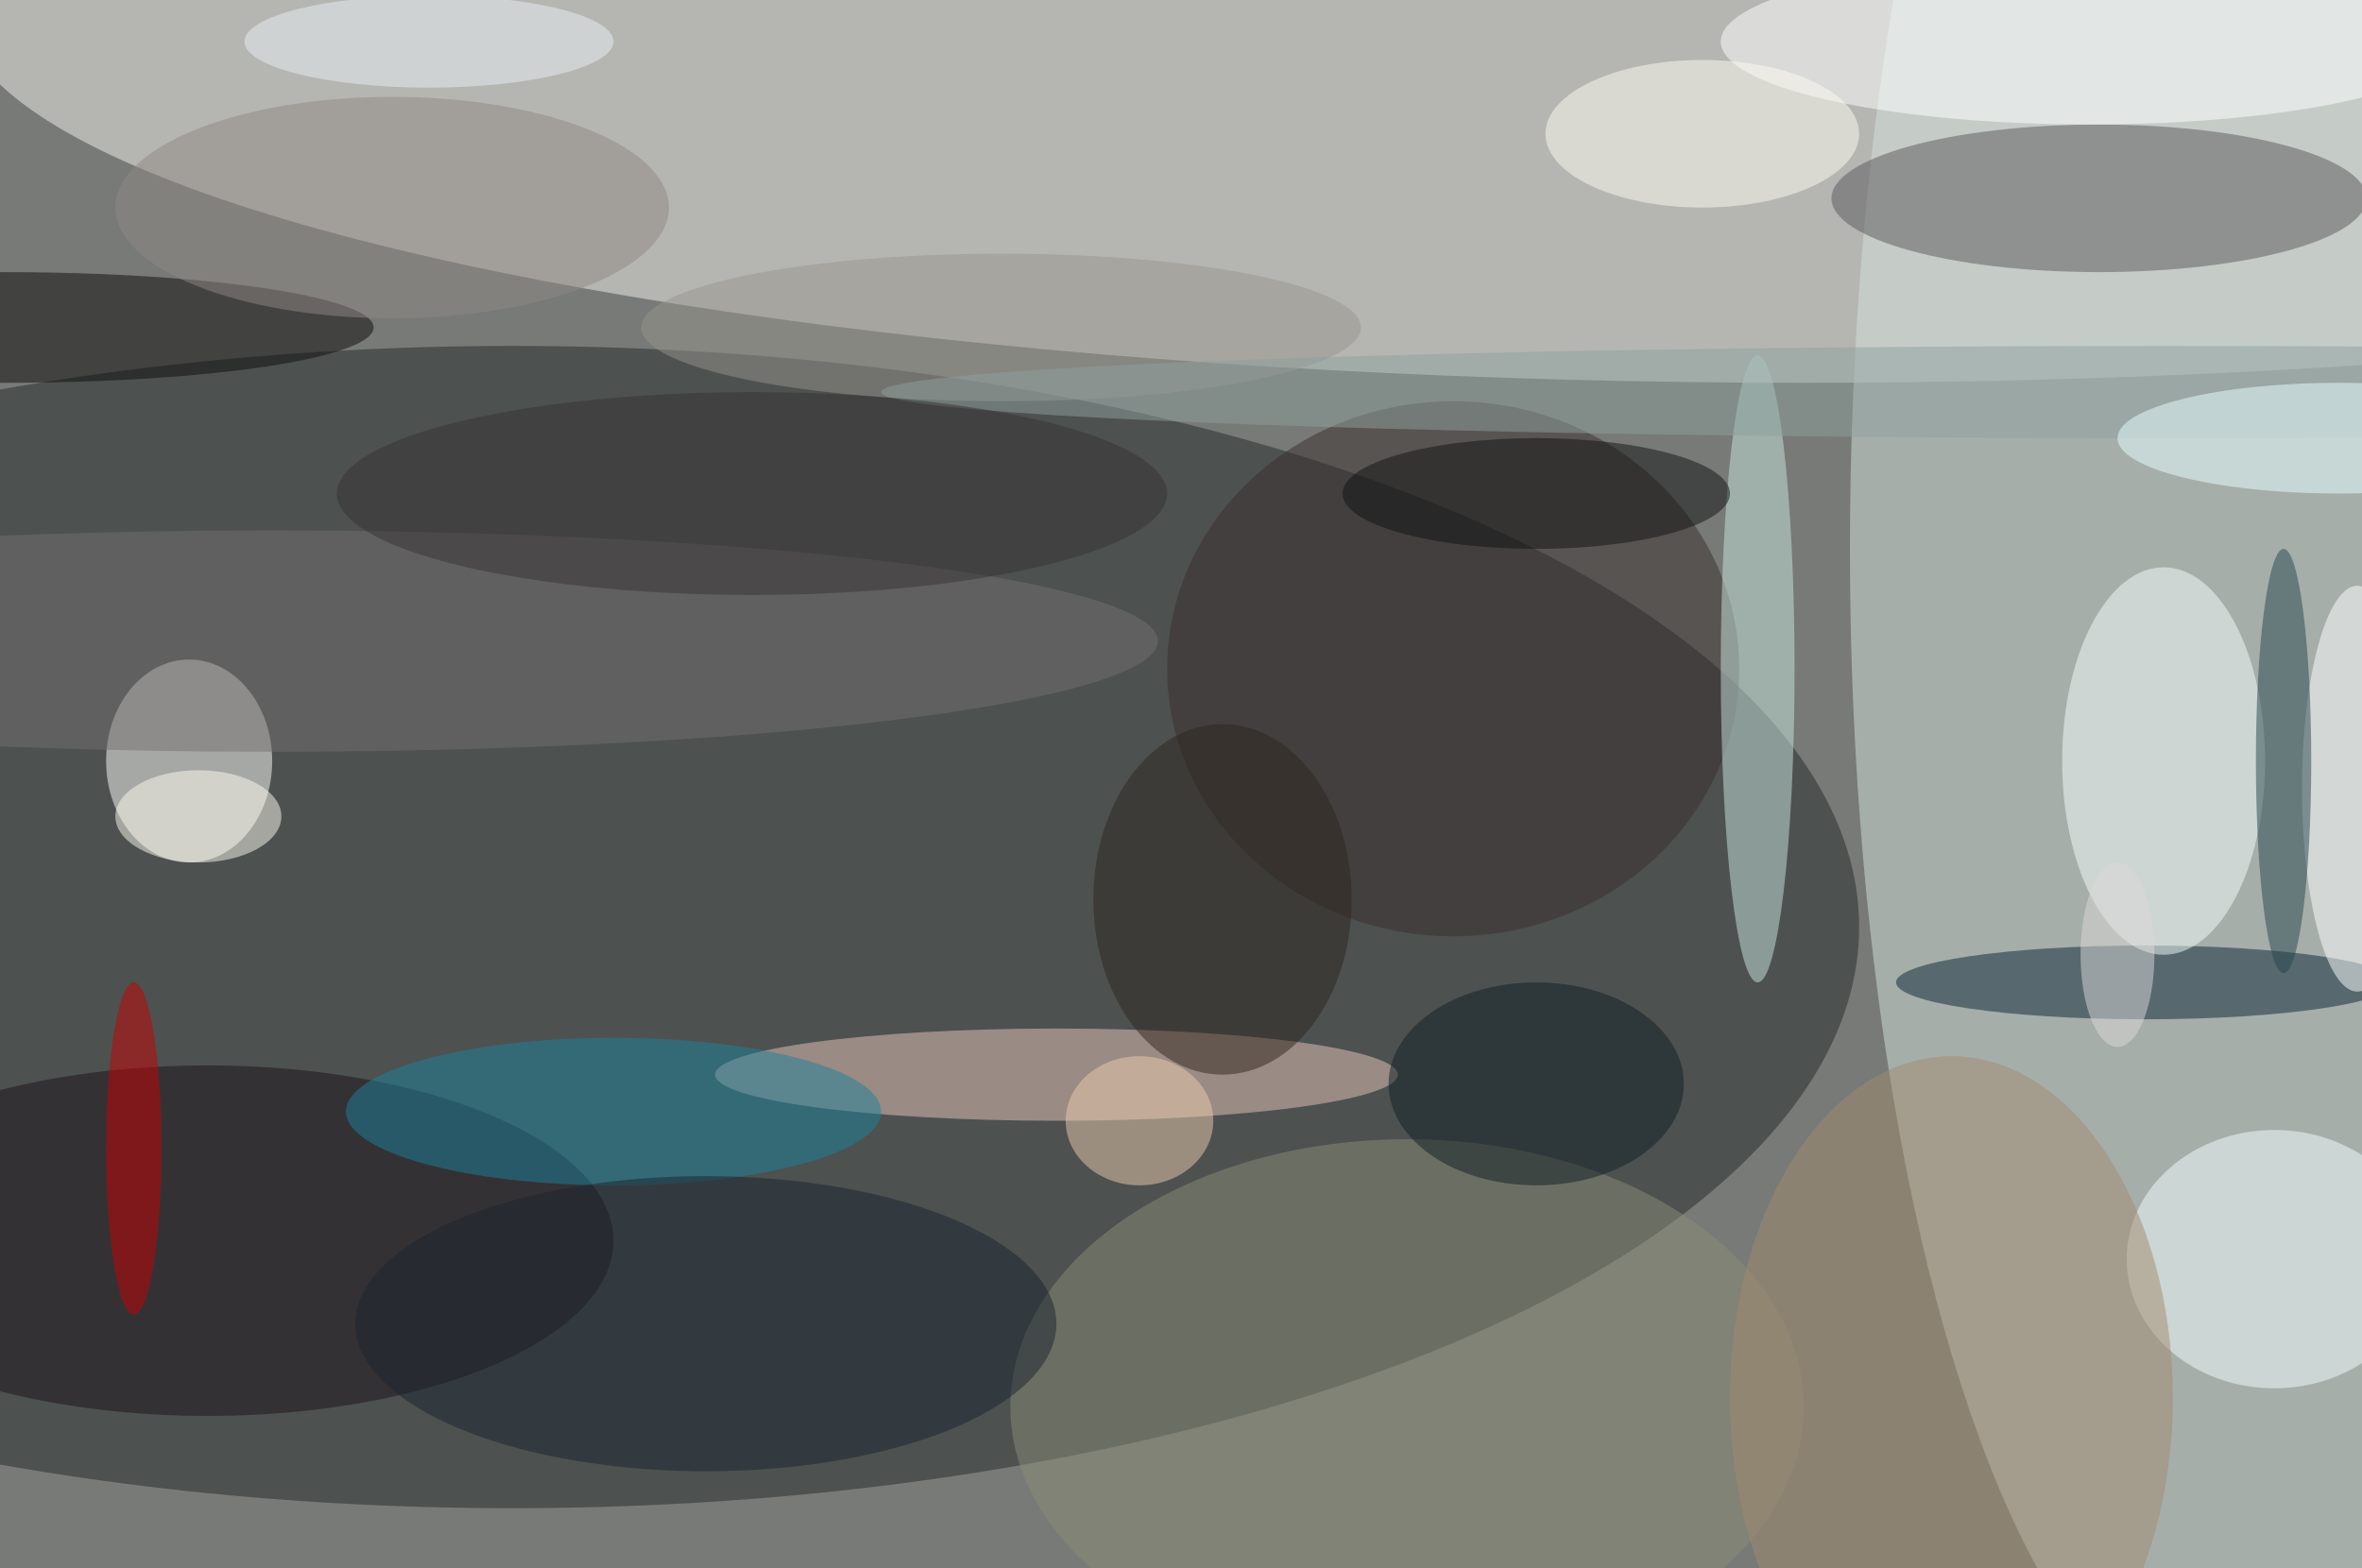 <svg xmlns="http://www.w3.org/2000/svg" width="1024" height="680"><path fill="#777a77" d="M0 0h1024v680H0z"/><g fill-opacity=".502" transform="matrix(4 0 0 4 2 2)"><ellipse cx="55" cy="100" fill="#24292b" rx="146" ry="63"/><ellipse cx="195" fill="#f3f1ee" rx="200" ry="41"/><ellipse cx="241" cy="59" fill="#d5e2de" rx="41" ry="128"/><ellipse cx="114" cy="116" fill="#e7c5ba" rx="37" ry="5"/><ellipse cx="20" cy="82" fill="#fffffa" rx="9" ry="11"/><ellipse cx="227" cy="21" fill="#5b575b" rx="29" ry="8"/><ellipse cx="22" cy="134" fill="#1d1219" rx="44" ry="19"/><ellipse cx="232" cy="106" fill="#092432" rx="27" ry="4"/><ellipse cx="157" cy="72" fill="#3a2f2d" rx="31" ry="29"/><ellipse cx="190" cy="72" fill="#c8e5e0" rx="4" ry="34"/><ellipse cx="152" cy="152" fill="#898c76" rx="43" ry="29"/><ellipse cx="246" cy="136" fill="#f1ffff" rx="16" ry="14"/><ellipse cx="29" cy="69" fill="#757171" rx="96" ry="12"/><ellipse cx="234" cy="82" fill="#f4fcfb" rx="11" ry="21"/><ellipse cy="35" fill="#0e0c0d" rx="40" ry="6"/><ellipse cx="226" cy="4" fill="#fff" rx="40" ry="9"/><ellipse cx="66" cy="120" fill="#1d829c" rx="29" ry="8"/><ellipse cx="76" cy="143" fill="#1b242f" rx="38" ry="16"/><ellipse cx="211" cy="151" fill="#a1896f" rx="24" ry="37"/><ellipse cx="42" cy="22" fill="#908783" rx="30" ry="12"/><ellipse cx="255" cy="85" fill="#fff" rx="6" ry="22"/><ellipse cx="108" cy="35" fill="#98948e" rx="39" ry="8"/><ellipse cx="184" cy="14" fill="#fcfaf0" rx="17" ry="8"/><ellipse cx="166" cy="53" fill="#111315" rx="21" ry="6"/><ellipse cx="247" cy="82" fill="#26454c" rx="3" ry="23"/><ellipse cx="234" cy="42" fill="#8e9f9d" rx="139" ry="5"/><ellipse cx="253" cy="47" fill="#e7ffff" rx="24" ry="6"/><ellipse cx="132" cy="97" fill="#2f271f" rx="14" ry="19"/><ellipse cx="166" cy="117" fill="#111e25" rx="16" ry="11"/><ellipse cx="14" cy="124" fill="#ca0000" rx="3" ry="18"/><ellipse cx="123" cy="121" fill="#ebcbad" rx="8" ry="7"/><ellipse cx="81" cy="53" fill="#363332" rx="45" ry="11"/><ellipse cx="229" cy="103" fill="#dcd8d7" rx="4" ry="10"/><ellipse cx="46" cy="4" fill="#eaedf2" rx="20" ry="5"/><ellipse cx="21" cy="88" fill="#fffbf0" rx="9" ry="5"/></g></svg>